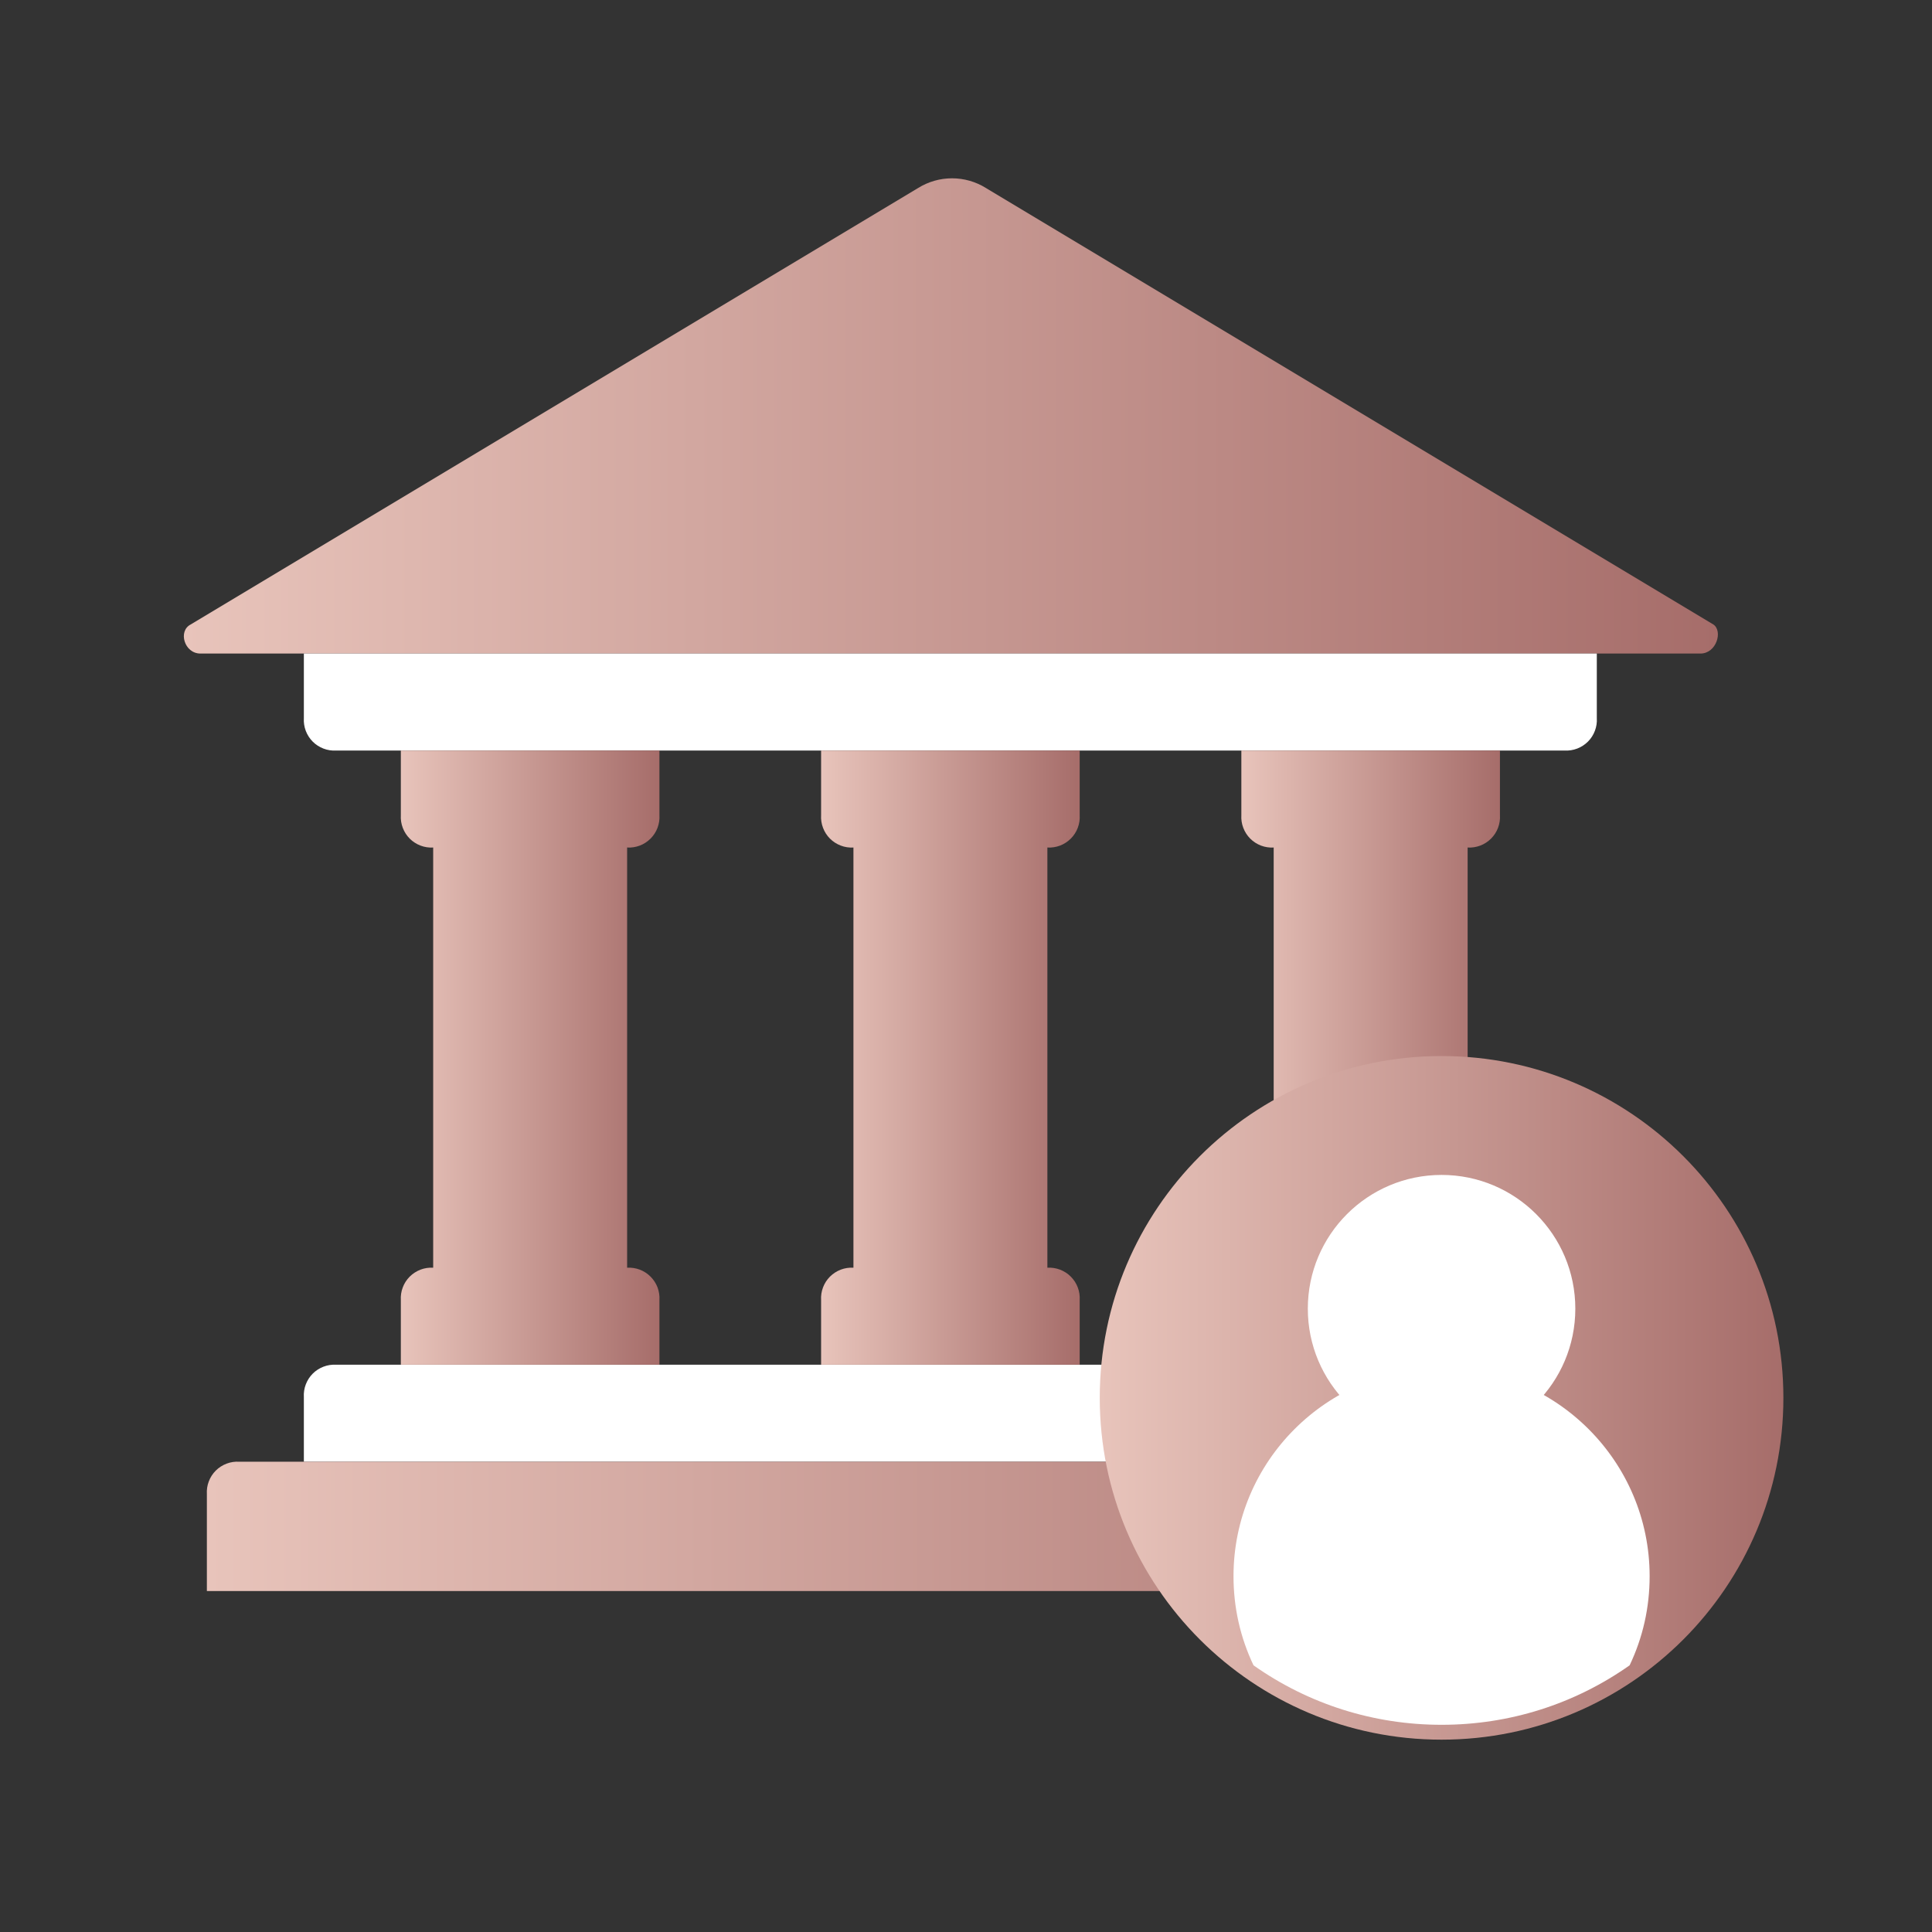 <svg width="65" height="65" viewBox="0 0 65 65" fill="none" xmlns="http://www.w3.org/2000/svg">
<rect x="0" y="0" width="65" height="65" fill="#333333" stroke="none"/>
<path d="M57.208 21.988H6.743C6.199 21.988 5.982 21.227 6.417 21.009L30.888 6.326C31.231 6.112 31.626 5.999 32.03 5.999C32.434 5.999 32.829 6.112 33.172 6.326L57.643 21.009C57.97 21.227 57.752 21.988 57.208 21.988Z" fill="url(#paint0_linear_2600_26434)"/>
<path d="M53.723 21.988H10.223V24.163C10.214 24.308 10.236 24.453 10.288 24.59C10.34 24.725 10.419 24.849 10.522 24.952C10.625 25.055 10.749 25.134 10.885 25.186C11.021 25.238 11.166 25.26 11.311 25.251H52.64C52.785 25.259 52.93 25.236 53.065 25.184C53.2 25.133 53.323 25.052 53.425 24.95C53.528 24.847 53.607 24.724 53.658 24.588C53.71 24.453 53.732 24.308 53.723 24.163V21.988Z" fill="white"/>
<path d="M52.64 45.915H11.311C11.166 45.906 11.021 45.928 10.885 45.98C10.749 46.032 10.625 46.111 10.522 46.214C10.419 46.317 10.34 46.441 10.288 46.577C10.236 46.712 10.214 46.858 10.223 47.003V49.178H53.723V47.003C53.732 46.858 53.71 46.713 53.658 46.578C53.607 46.442 53.528 46.319 53.425 46.216C53.323 46.114 53.2 46.033 53.065 45.982C52.93 45.93 52.785 45.907 52.64 45.915Z" fill="white"/>
<path d="M55.903 49.178H8.048C7.903 49.169 7.757 49.191 7.622 49.243C7.486 49.295 7.362 49.374 7.259 49.477C7.156 49.58 7.077 49.703 7.025 49.84C6.973 49.975 6.951 50.121 6.96 50.266V53.528H56.99V50.266C56.999 50.121 56.977 49.976 56.925 49.84C56.874 49.704 56.794 49.58 56.691 49.478C56.588 49.375 56.465 49.295 56.329 49.243C56.193 49.192 56.048 49.169 55.903 49.178Z" fill="url(#paint1_linear_2600_26434)"/>
<path d="M36.325 27.426V25.251H27.625V27.426C27.616 27.571 27.638 27.716 27.69 27.852C27.741 27.988 27.821 28.112 27.924 28.215C28.027 28.318 28.151 28.397 28.287 28.449C28.422 28.501 28.568 28.523 28.713 28.514V42.651C28.568 42.642 28.422 42.664 28.286 42.716C28.15 42.768 28.027 42.848 27.924 42.95C27.821 43.053 27.741 43.177 27.69 43.313C27.638 43.449 27.616 43.595 27.625 43.74V45.915H36.325V43.74C36.334 43.595 36.312 43.449 36.26 43.313C36.209 43.177 36.129 43.054 36.026 42.951C35.924 42.848 35.8 42.768 35.664 42.716C35.529 42.665 35.383 42.642 35.238 42.651V28.514C35.383 28.523 35.528 28.5 35.664 28.449C35.8 28.397 35.923 28.317 36.026 28.214C36.129 28.111 36.209 27.988 36.26 27.852C36.312 27.716 36.334 27.571 36.325 27.426Z" fill="url(#paint2_linear_2600_26434)"/>
<path d="M22.186 27.426V25.251H13.486V27.426C13.477 27.571 13.499 27.716 13.551 27.852C13.603 27.988 13.682 28.112 13.785 28.215C13.888 28.318 14.012 28.397 14.148 28.449C14.284 28.501 14.429 28.523 14.574 28.514V42.651C14.429 42.642 14.283 42.664 14.147 42.716C14.011 42.768 13.888 42.848 13.785 42.95C13.682 43.053 13.602 43.177 13.551 43.313C13.499 43.449 13.477 43.595 13.486 43.74V45.915H22.186V43.74C22.195 43.595 22.173 43.449 22.122 43.313C22.07 43.177 21.99 43.054 21.887 42.951C21.785 42.848 21.661 42.768 21.526 42.716C21.39 42.665 21.244 42.642 21.099 42.651V28.514C21.244 28.523 21.389 28.5 21.525 28.449C21.661 28.397 21.784 28.317 21.887 28.214C21.99 28.111 22.07 27.988 22.121 27.852C22.173 27.716 22.195 27.571 22.186 27.426Z" fill="url(#paint3_linear_2600_26434)"/>
<path d="M50.464 27.426V25.251H41.764V27.426C41.755 27.571 41.777 27.716 41.829 27.852C41.881 27.988 41.96 28.112 42.063 28.215C42.166 28.318 42.289 28.397 42.425 28.449C42.562 28.501 42.707 28.523 42.852 28.514V42.651C42.707 42.642 42.561 42.664 42.425 42.716C42.289 42.768 42.166 42.848 42.063 42.95C41.96 43.053 41.88 43.177 41.829 43.313C41.777 43.449 41.755 43.595 41.764 43.74V45.915H50.464V43.74C50.473 43.595 50.451 43.449 50.399 43.313C50.348 43.177 50.268 43.054 50.166 42.951C50.063 42.848 49.939 42.768 49.803 42.716C49.667 42.665 49.522 42.642 49.377 42.651V28.514C49.522 28.523 49.667 28.5 49.803 28.449C49.939 28.397 50.062 28.317 50.165 28.214C50.268 28.111 50.348 27.988 50.399 27.852C50.451 27.716 50.473 27.571 50.464 27.426Z" fill="url(#paint4_linear_2600_26434)"/>
<path d="M60 47.029C60 40.678 54.851 35.529 48.5 35.529C42.149 35.529 37 40.678 37 47.029C37 53.38 42.149 58.529 48.5 58.529C54.851 58.529 60 53.38 60 47.029Z" fill="url(#paint5_linear_2600_26434)"/>
<path d="M48.5 58.029C46.216 58.029 44.031 57.337 42.173 56.028C41.726 55.088 41.5 54.08 41.5 53.029C41.5 49.169 44.64 46.029 48.5 46.029C52.36 46.029 55.5 49.169 55.5 53.029C55.5 54.08 55.274 55.089 54.827 56.028C52.969 57.337 50.784 58.029 48.5 58.029Z" fill="white"/>
<path d="M48.5 48.529C50.985 48.529 53 46.514 53 44.029C53 41.544 50.985 39.529 48.5 39.529C46.015 39.529 44 41.544 44 44.029C44 46.514 46.015 48.529 48.5 48.529Z" fill="white"/>
<defs>
<linearGradient id="paint0_linear_2600_26434" x1="6.185" y1="16.02" x2="57.797" y2="16.02" gradientUnits="userSpaceOnUse">
<stop stop-color="#E8C4BB"/>
<stop offset="1" stop-color="#A66D6A"/>
</linearGradient>
<linearGradient id="paint1_linear_2600_26434" x1="6.958" y1="51.904" x2="56.992" y2="51.904" gradientUnits="userSpaceOnUse">
<stop stop-color="#E8C4BB"/>
<stop offset="1" stop-color="#A66D6A"/>
</linearGradient>
<linearGradient id="paint2_linear_2600_26434" x1="27.623" y1="38.202" x2="36.327" y2="38.202" gradientUnits="userSpaceOnUse">
<stop stop-color="#E8C4BB"/>
<stop offset="1" stop-color="#A66D6A"/>
</linearGradient>
<linearGradient id="paint3_linear_2600_26434" x1="13.484" y1="38.202" x2="22.188" y2="38.202" gradientUnits="userSpaceOnUse">
<stop stop-color="#E8C4BB"/>
<stop offset="1" stop-color="#A66D6A"/>
</linearGradient>
<linearGradient id="paint4_linear_2600_26434" x1="41.762" y1="38.202" x2="50.466" y2="38.202" gradientUnits="userSpaceOnUse">
<stop stop-color="#E8C4BB"/>
<stop offset="1" stop-color="#A66D6A"/>
</linearGradient>
<linearGradient id="paint5_linear_2600_26434" x1="37" y1="49.944" x2="60" y2="49.944" gradientUnits="userSpaceOnUse">
<stop stop-color="#E8C4BB"/>
<stop offset="1" stop-color="#A66D6A"/>
</linearGradient>
</defs>
</svg>
